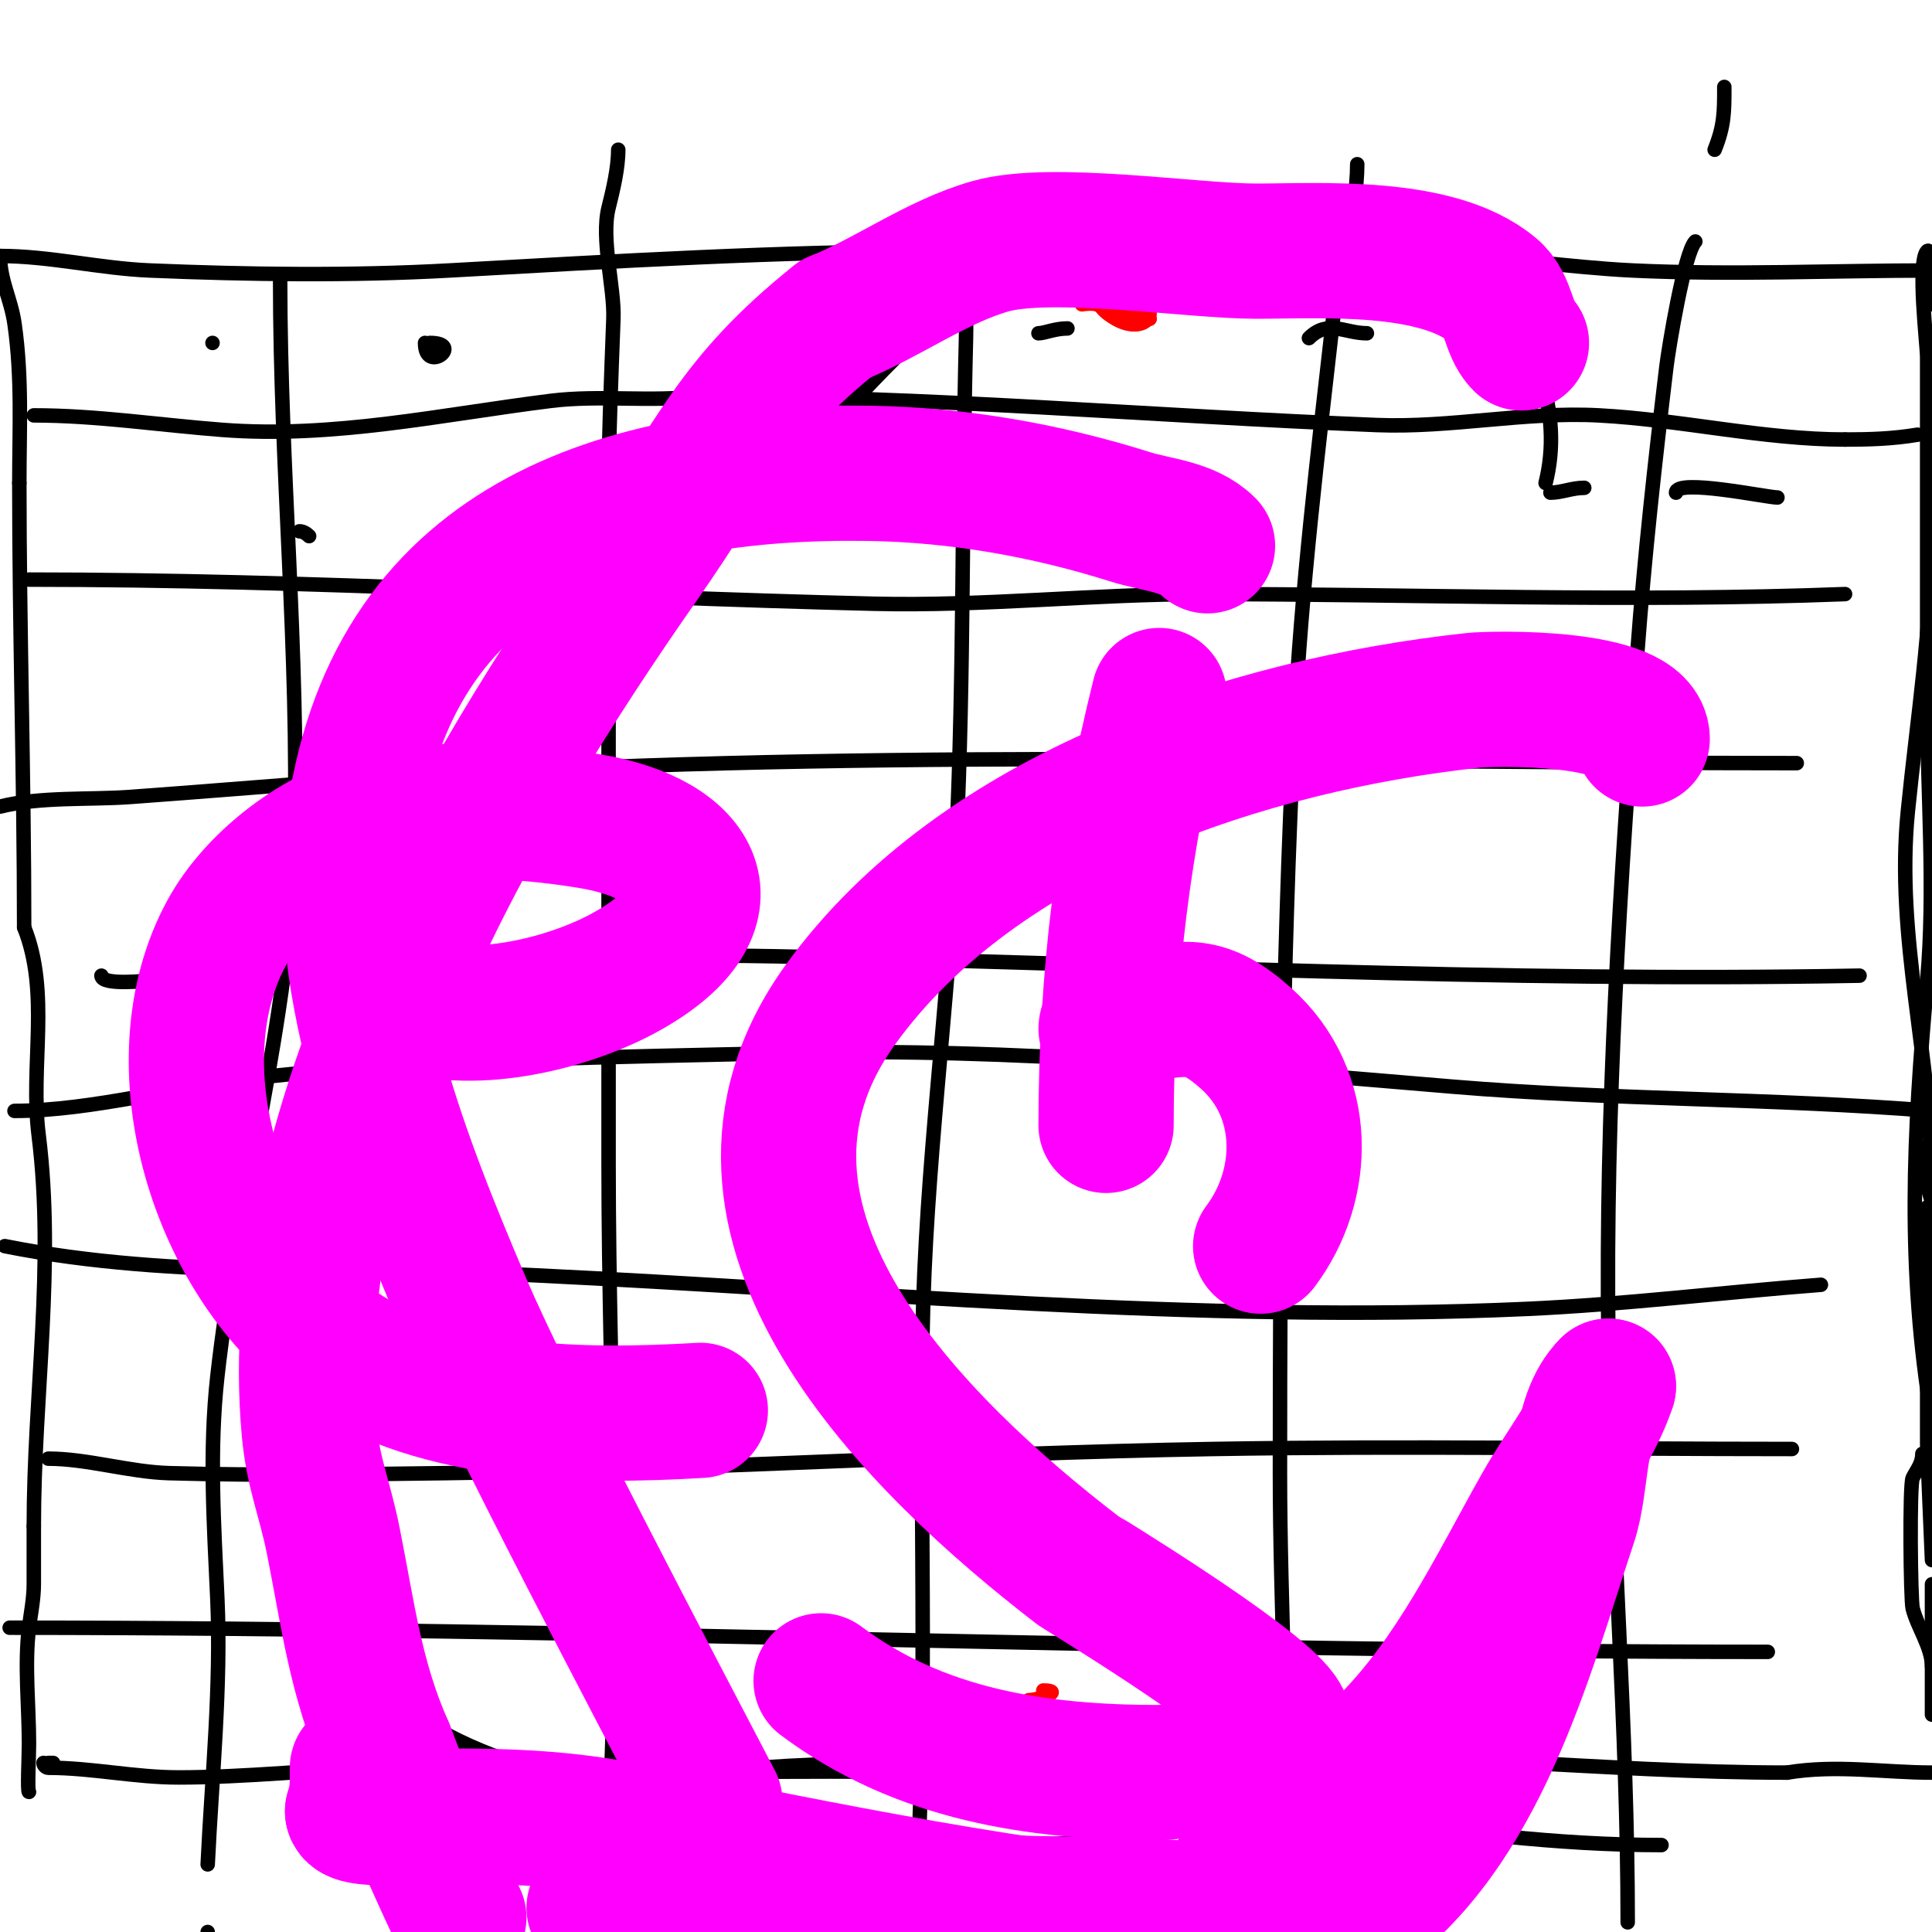 <svg viewBox='0 0 400 400' version='1.1' xmlns='http://www.w3.org/2000/svg' xmlns:xlink='http://www.w3.org/1999/xlink'><g fill='none' stroke='#000000' stroke-width='3' stroke-linecap='round' stroke-linejoin='round'><path d='M0,53c10.343,0 20.598,2.567 31,3c20.354,0.848 41.666,1.13 62,0c34.269,-1.904 68.666,-4 103,-4'/><path d='M196,52c33.731,1.984 67.335,1 101,1c13.668,0 27.36,2.35 41,3c20.552,0.979 41.434,0 62,0'/><path d='M0,53c0,5.062 2.277,8.936 3,14c1.622,11.352 1,21.899 1,33'/><path d='M4,100c0,30.273 1,61.534 1,92'/><path d='M5,192c5.446,13.614 1.21,28.679 3,43c3.382,27.057 -1,53.702 -1,81'/><path d='M7,316c0,4 0,8 0,12c0,3.018 -0.626,6.005 -1,9c-0.963,7.706 0,16.186 0,24c0,2.655 -0.374,10 0,10'/><path d='M129,367c28.611,0 57.307,-0.913 86,1c43.302,2.887 85.445,14 129,14'/><path d='M11,365l-1,0'/><path d='M9,365c0,0.471 0.529,1 1,1c8.982,0 17.886,2 27,2c26.273,0 64.412,-6.397 90,0'/><path d='M127,368c10.31,0 19.844,-1.275 30,-2c32.465,-2.319 65.478,-0.374 98,-2c38.282,-1.914 76.719,3 115,3'/><path d='M370,367c10.21,-1.702 20.049,0 30,0'/><path d='M400,355c0,-9 0,-18 0,-27'/><path d='M400,245c0,-25.894 -7.621,-50.785 -5,-77c1.943,-19.433 5,-38.311 5,-58'/><path d='M400,63c0,-0.468 0.232,-12.232 -1,-11c-2.123,2.123 0,19.423 0,22c0,23.667 0,47.333 0,71'/><path d='M399,145c0,19.065 1.719,39.087 0,58c-2.902,31.927 -4.256,59.464 1,91'/><path d='M400,345c0,-3.963 -3.037,-8.146 -4,-12c-0.441,-1.763 -0.679,-25.643 0,-27c0.794,-1.589 2,-2.919 2,-5'/><path d='M397,237c0,3.281 2.111,8.445 3,12'/><path d='M400,319c0,1.333 0,4 0,4c0,0 -1,-23.157 -1,-24c0,-15.926 0,-33.741 0,-49'/><path d='M399,250c0,-0.48 0.744,11.924 1,15c0.711,8.537 0,17.423 0,26'/><path d='M7,86c12.966,0 26.018,2.001 39,3c23.068,1.774 45.361,-3.17 68,-6c10.215,-1.277 20.688,0.289 31,-1'/><path d='M145,82c46.699,0 93.377,4.135 140,6c15.428,0.617 30.583,-2.811 46,-2c17.026,0.896 34.13,5 51,5'/><path d='M382,91c5.176,0 9.856,-0.143 15,-1'/><path d='M6,120c58.394,0 116.55,3.608 175,5c22.818,0.543 45.32,-2 68,-2c44.36,0 88.666,1.705 133,0'/><path d='M0,167c8.375,-2.094 18.552,-1.382 27,-2c30.465,-2.229 36.517,-3.113 72,-5c90.943,-4.837 181.989,-2 273,-2'/><path d='M21,202c0,2.151 9.898,1 10,1c8.673,0 17.351,-0.351 26,-1c34.731,-2.605 69.121,-4.712 104,-4c74.734,1.525 149.241,5.384 224,4'/><path d='M3,230c16.158,0 34.765,-5.291 51,-7c36.209,-3.811 73.626,-4.134 110,-5c45.993,-1.095 91.284,3.19 137,7c32.892,2.741 66.019,2.361 99,5'/><path d='M1,258c35.375,7.075 73.18,4.294 109,6c68.277,3.251 137.602,10.063 206,7c20.381,-0.913 40.659,-3.435 61,-5'/><path d='M10,302c8.078,0 16.785,2.765 25,3c18.992,0.543 38.002,0.244 57,0c53.033,-0.68 105.978,-4.101 159,-5c39.994,-0.678 80,0 120,0'/><path d='M2,337c121.32,0 242.671,5 364,5'/><path d='M58,58c0,38.754 3.925,77.17 3,116c-0.898,37.732 -11.854,73.687 -16,111c-1.717,15.456 -0.702,30.566 0,46c0.82,18.032 -1.143,37.002 -2,55'/><path d='M43,400l0,0'/><path d='M128,31c0,3.859 -1.098,8.391 -2,12c-1.635,6.54 1.241,16.5 1,23c-0.457,12.329 -1,24.662 -1,37c0,46 0,92 0,138c0,49.837 3.317,100.359 -1,150'/><path d='M200,47c2.588,0 0.012,7.746 0,8c-0.238,4.994 0.128,10.002 0,15c-0.888,34.632 -0.39,69.39 -2,104c-1.587,34.122 -6.44,67.819 -7,102c-0.679,41.396 1.441,82.708 -2,124'/><path d='M281,34c0,9.629 -3.923,22.521 -5,32c-3.171,27.902 -6.573,55.941 -8,84c-2.618,51.489 -3,103.468 -3,155c0,28.13 1.881,55.798 1,84'/><path d='M357,18c0,5.257 0.002,7.994 -2,13'/><path d='M351,50c-2.269,2.269 -5.527,22.062 -6,26c-2.357,19.639 -4.538,39.266 -6,59c-3.498,47.226 -6.667,94.634 -6,142c0.569,40.407 4,80.597 4,121'/><path d='M88,71c0,6.621 8.29,0 1,0'/><path d='M44,71c2.196,0 2.196,0 0,0'/><path d='M175,76c4.646,0 -3.638,-2 -4,-2'/><path d='M215,69c1.243,0 3.414,-1 6,-1'/><path d='M271,70c3.914,-3.914 7.42,-1 12,-1'/><path d='M328,101c-2.561,0 -4.694,1 -7,1'/><path d='M368,103c-2.165,0 -21,-4.003 -21,-1'/><path d='M220,105c-0.745,0 -1.473,0.473 -2,1'/><path d='M171,109c-3,0 -6,0 -9,0'/><path d='M111,112'/><path d='M64,111c-0.527,-0.527 -1.255,-1 -2,-1'/></g>
<g fill='none' stroke='#ff0000' stroke-width='3' stroke-linecap='round' stroke-linejoin='round'><path d='M227,62c0.677,0 -0.079,1.669 4,4c6.215,3.552 9.986,-2.005 4,-4c-1.076,-0.359 -11,1 -11,1c0,0 2.051,-0.316 3,0c4.053,1.351 6.479,3 11,3'/><path d='M238,66c-2.72,-1.36 -5.107,-4.893 -8,-2'/><path d='M168,67c-12.003,0 12,3 12,3c0,0 -0.702,0.149 -1,0c-5.095,-2.548 -9.093,-5 -15,-5c-0.333,0 -1,-0.333 -1,0c0,1.259 11.155,4 11,4c-1.384,0 -10.872,-1 -9,-1'/><path d='M165,68c3.132,0 4.731,2 8,2'/><path d='M216,350c4.548,0 -1.028,2 -3,2'/><path d='M167,353c4.951,0 8.794,5 13,5'/></g>
<g fill='none' stroke='#000000' stroke-width='3' stroke-linecap='round' stroke-linejoin='round'><path d='M320,100c1.844,-7.375 1.328,-14.685 -1,-22c-0.712,-2.238 -7.982,-19.478 -10,-22c-7.822,-9.778 -25.51,-10.417 -36,-11c-19.768,-1.098 -40.395,2.178 -59,9c-19.506,7.152 -32.572,25.106 -47,39c-34.84,33.55 -75.9,81.999 -90,129c-4.474,14.913 -6.467,40.551 -7,56c-0.763,22.128 -3.114,57.108 14,75c12.204,12.759 50.863,19.389 67,24'/><path d='M151,377c31.428,4.055 62.577,8.394 94,1c41.277,-9.712 77.461,-42.922 96,-80'/></g>
<g fill='none' stroke='#ff00ff' stroke-width='28' stroke-linecap='round' stroke-linejoin='round'><path d='M315,71c-2.813,-2.813 -2.527,-8.106 -6,-11c-11.572,-9.643 -35.446,-8 -49,-8c-13.006,0 -42.428,-4.592 -55,-1c-11.185,3.196 -21.227,10.691 -32,15'/><path d='M173,66c-21.292,17.034 -24.648,28.069 -40,50c-34.625,49.464 -74.655,117.794 -69,180c0.816,8.979 3.222,14.109 5,23c3.067,15.333 4.6,28.601 11,43'/><path d='M80,362c4.457,11.885 9.566,23.529 15,35'/><path d='M281,397c25.584,-18.274 34.501,-53.502 44,-82c2.742,-8.227 1.524,-21.524 8,-28'/><path d='M333,287c-3.031,9.092 -9.328,16.695 -14,25c-9.532,16.946 -18.073,35.073 -32,49c-6.234,6.234 -14.731,10.731 -21,17c-8.813,8.813 -13.64,16.32 -25,22'/><path d='M241,400'/><path d='M178,400c-13.405,-2.681 -26.344,-4 -40,-4c-4.949,0 -9.207,-1 -14,-1c-0.333,0 -1,0 -1,0c0,0 17.388,0.201 20,0c17.742,-1.365 35.112,-2 53,-2'/><path d='M196,393c22.284,2.785 51.332,-1.267 72,7'/><path d='M253,399c-41.283,-3.176 -82.356,-11.871 -123,-20c-12.672,-2.534 -24.016,-3 -37,-3c-2.091,0 -20,1.37 -20,-1'/><path d='M73,375c1.071,-3.212 1,-5.639 1,-9'/><path d='M240,144c-7.431,29.723 -11,58.329 -11,89'/><path d='M229,213c0,-2.628 5.6,-2.813 7,-3c9.668,-1.289 13.387,-2.706 22,5c12.916,11.556 12.515,30.313 3,43'/><path d='M85,208c13.47,4.49 33.124,-0.288 45,-7c22.746,-12.856 14.411,-27.366 -8,-31c-7.596,-1.232 -15.304,-2 -23,-2c-7.696,0 -15.614,-0.162 -23,2c-11.196,3.277 -23.297,12.6 -29,23c-14.933,27.231 -1.986,68.822 23,86c20.765,14.276 51.015,14.411 75,13'/><path d='M340,153c0,-9.092 -30.912,-8.444 -35,-8c-46.591,5.064 -102.243,23.183 -131,63c-32.57,45.097 16.367,91.857 49,117c0.546,0.42 36.486,22.189 42,30c6.668,9.446 -23.322,12 -25,12c-25.4,0 -49.652,-3.739 -70,-19'/><path d='M250,113c-4.028,-4.028 -10.568,-4.285 -16,-6c-17.401,-5.495 -35.754,-8.724 -54,-9c-51.489,-0.78 -99.784,14.104 -107,74c-3.932,32.636 10.874,69.531 23,98c9.561,22.447 39.992,79.945 52,103'/></g>
</svg>